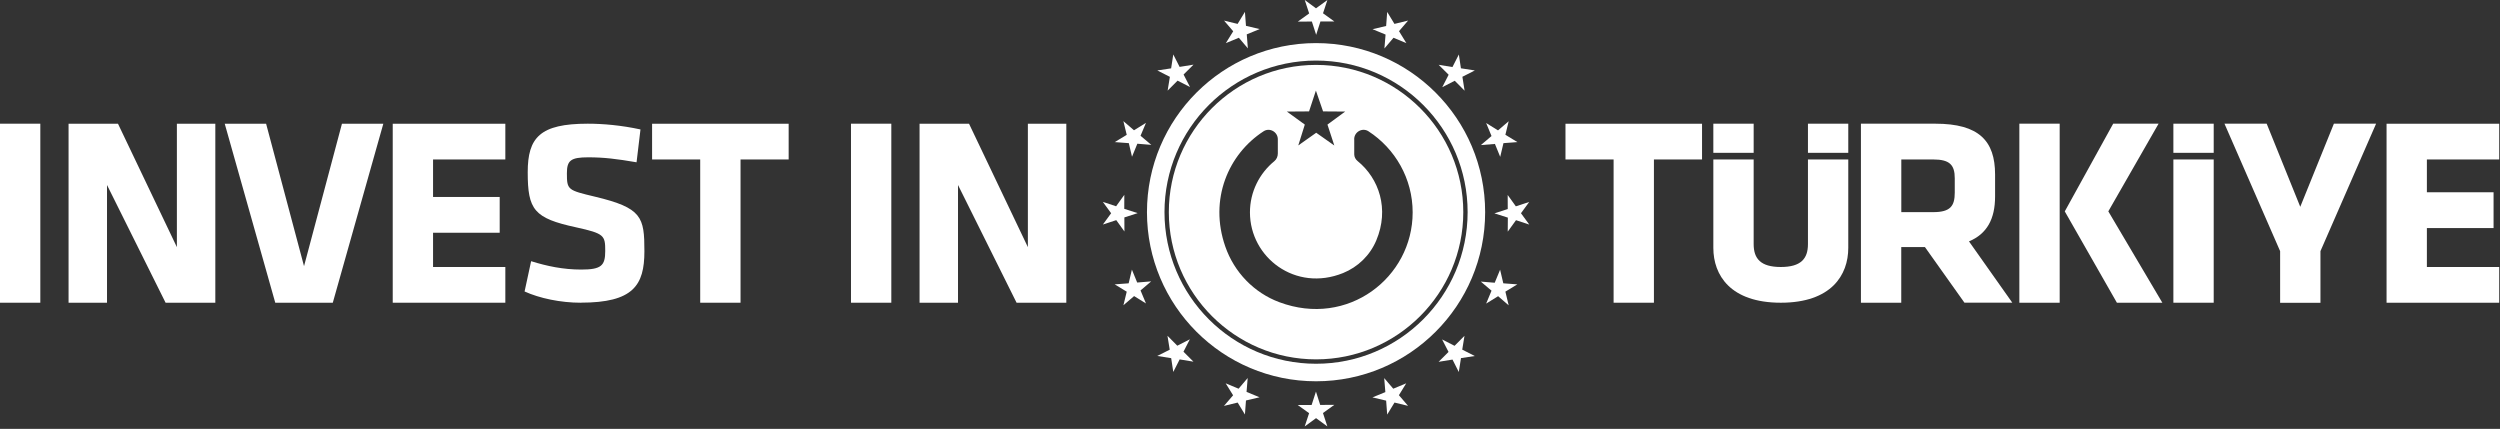 <svg width="478" height="82" viewBox="0 0 478 82" fill="none" xmlns="http://www.w3.org/2000/svg">
<rect x="0" y="0" width="478" height="82" fill="#333333" stroke="none"/>
<g clip-path="url(#clip0_6094_853)">
<path d="M7.71 23.65H0V57.88H7.71V23.65Z" fill="white"/>
<path d="M20.46 35.37V57.88H13.11V23.66H22.56L33.82 47.25V23.66H41.17V57.88H31.66L20.46 35.37Z" fill="white"/>
<path d="M63.63 57.88H52.63L42.97 23.66H50.88L58.13 50.89L65.38 23.66H73.29L63.63 57.88Z" fill="white"/>
<path d="M75.09 57.88V23.66H96.62V30.49H82.8V37.66H95.54V44.5H82.8V51.05H96.62V57.88H75.09Z" fill="white"/>
<path d="M111.03 57.88C107.19 57.88 103.15 57.03 100.3 55.73L101.55 49.94C104.59 50.89 107.69 51.54 111.13 51.54C114.97 51.54 115.72 50.79 115.72 48C115.72 45.01 115.57 44.66 110.13 43.46C102.1 41.72 100.9 40.12 100.9 32.93C100.9 26.29 103.24 23.65 112.38 23.65C115.27 23.65 118.77 23.95 122.46 24.75L121.71 31.03C117.92 30.38 115.47 30.08 112.48 30.08C109.14 30.08 108.39 30.67 108.39 33.12C108.39 36.31 108.54 36.36 113.78 37.61C122.76 39.76 123.21 41.5 123.21 48.04C123.21 54.58 121.06 57.87 111.03 57.87" fill="white"/>
<path d="M141.59 30.49V57.88H133.88V30.49H124.68V23.66H150.79V30.49H141.59Z" fill="white"/>
<path d="M170.42 23.65H162.71V57.88H170.42V23.65Z" fill="white"/>
<path d="M183.17 35.37V57.88H175.82V23.66H185.28L196.53 47.25V23.66H203.88V57.88H194.37L183.17 35.37Z" fill="white"/>
<path d="M316.23 30.49V57.88H308.52V30.49H299.32V23.66H325.43V30.49H316.23Z" fill="white"/>
<path d="M368.04 47.24H363.52V57.88H355.81V23.65H370.05C378.38 23.65 381.46 26.94 381.46 33.36V37.57C381.46 41.84 379.92 44.72 376.47 46.15L384.75 57.87H375.6L368.04 47.23V47.24ZM373.75 34.09C373.75 31.52 372.77 30.49 369.64 30.49H363.53V40.56H369.64C372.93 40.56 373.75 39.38 373.75 36.81V34.09Z" fill="white"/>
<path d="M386.1 23.65H393.81V57.88H386.1V23.65ZM394.79 40.41L404.04 23.65H412.72L403.11 40.41L413.44 57.88H404.75L394.78 40.41H394.79Z" fill="white"/>
<path d="M443.67 48.02V57.89H435.96V48.02L425.32 23.65H433.39L439.81 39.54L446.24 23.65H454.31L443.67 48.02Z" fill="white"/>
<path d="M456.31 57.88V23.66H477.85V30.49H464.02V36.76H476.77V43.6H464.02V51.05H477.85V57.88H456.31Z" fill="white"/>
<path d="M353.39 23.65H345.68V29.22H353.39V23.65Z" fill="white"/>
<path d="M335.3 23.65H327.59V29.22H335.3V23.65Z" fill="white"/>
<path d="M345.68 46.68C345.68 49.46 344.34 51.05 340.49 51.05C336.64 51.05 335.3 49.46 335.3 46.68V30.49H327.59V47.4C327.59 52.59 330.83 57.88 340.49 57.88C350.15 57.88 353.39 52.59 353.39 47.4V30.49H345.68V46.68Z" fill="white"/>
<path d="M423.26 30.49H415.55V57.88H423.26V30.49Z" fill="white"/>
<path d="M423.26 23.65H415.55V29.22H423.26V23.65Z" fill="white"/>
<path d="M251.63 8.24C233.77 8.24 219.3 22.71 219.3 40.57C219.3 58.43 233.77 72.9 251.63 72.9C269.49 72.9 283.96 58.43 283.96 40.57C283.96 22.71 269.49 8.24 251.63 8.24ZM251.63 69.55C235.62 69.55 222.65 56.57 222.65 40.56C222.65 24.55 235.63 11.58 251.63 11.58C267.63 11.58 280.61 24.56 280.61 40.56C280.61 56.56 267.63 69.55 251.63 69.55Z" fill="white"/>
<path fill-rule="evenodd" clip-rule="evenodd" d="M251.63 12.41C236.11 12.41 223.48 25.04 223.48 40.56C223.48 56.08 236.11 68.71 251.63 68.71C267.15 68.71 279.78 56.08 279.78 40.56C279.78 25.04 267.15 12.41 251.63 12.41ZM258.93 26.63V29.5C258.93 30.01 259.18 30.48 259.58 30.8C263.68 34.13 265.67 39.97 263.15 45.96C261.96 48.8 259.65 51.05 256.79 52.21C247.69 55.88 238.99 49.24 238.99 40.61C238.99 36.67 240.81 33.14 243.65 30.82C244.09 30.46 244.32 29.91 244.32 29.34V26.63C244.32 25.23 242.77 24.34 241.6 25.1C234.86 29.47 231.13 38.11 234.28 47.15C235.98 52.04 239.76 55.97 244.61 57.78C257.71 62.68 270.1 53.06 270.1 40.61C270.1 34.12 266.73 28.4 261.65 25.1C260.48 24.34 258.92 25.22 258.92 26.63H258.93ZM249.48 23.82L246.05 21.33L250.29 21.3L251.6 17.32L252.97 21.3L257.2 21.33L253.81 23.82L255.12 27.82L251.66 25.38L248.23 27.81L249.48 23.82Z" fill="white"/>
<path fill-rule="evenodd" clip-rule="evenodd" d="M248.14 4.13L250.31 2.57L249.47 0L251.62 1.59L253.8 0L252.96 2.54L255.14 4.11L252.47 4.1L251.65 6.66L250.83 4.12L248.14 4.13Z" fill="white"/>
<path fill-rule="evenodd" clip-rule="evenodd" d="M234.38 8.25L235.79 5.98L234.04 3.94L236.63 4.57L238.03 2.27L238.23 4.94L240.85 5.56L238.38 6.57L238.59 9.25L236.87 7.22L234.38 8.25Z" fill="white"/>
<path fill-rule="evenodd" clip-rule="evenodd" d="M223.25 17.33L223.68 14.69L221.28 13.47L223.92 13.07L224.33 10.41L225.54 12.79L228.2 12.36L226.3 14.25L227.53 16.64L225.15 15.42L223.25 17.33Z" fill="white"/>
<path fill-rule="evenodd" clip-rule="evenodd" d="M216.44 29.97L215.83 27.37L213.14 27.17L215.43 25.78L214.79 23.16L216.82 24.91L219.11 23.49L218.07 25.96L220.13 27.7L217.46 27.48L216.44 29.97Z" fill="white"/>
<path fill-rule="evenodd" clip-rule="evenodd" d="M214.99 44.26L213.43 42.09L210.87 42.93L212.45 40.77L210.86 38.6L213.4 39.44L214.97 37.25L214.96 39.93L217.52 40.75L214.98 41.57L214.99 44.26Z" fill="white"/>
<path fill-rule="evenodd" clip-rule="evenodd" d="M219.11 58.02L216.84 56.61L214.8 58.36L215.43 55.77L213.13 54.37L215.8 54.17L216.42 51.55L217.43 54.02L220.11 53.8L218.07 55.53L219.11 58.02Z" fill="white"/>
<path fill-rule="evenodd" clip-rule="evenodd" d="M228.19 69.15L225.55 68.72L224.33 71.12L223.93 68.48L221.27 68.06L223.65 66.86L223.22 64.2L225.1 66.1L227.5 64.87L226.28 67.25L228.19 69.15Z" fill="white"/>
<path fill-rule="evenodd" clip-rule="evenodd" d="M240.83 75.96L238.23 76.57L238.03 79.25L236.64 76.97L234.02 77.61L235.77 75.58L234.35 73.29L236.82 74.32L238.56 72.27L238.34 74.93L240.83 75.96Z" fill="white"/>
<path fill-rule="evenodd" clip-rule="evenodd" d="M255.12 77.41L252.95 78.97L253.79 81.53L251.63 79.95L249.46 81.54L250.3 79L248.11 77.43L250.78 77.44L251.61 74.87L252.42 77.42L255.12 77.41Z" fill="white"/>
<path fill-rule="evenodd" clip-rule="evenodd" d="M268.87 73.29L267.47 75.56L269.22 77.6L266.63 76.97L265.23 79.27L265.03 76.6L262.41 75.98L264.88 74.97L264.66 72.29L266.39 74.32L268.87 73.29Z" fill="white"/>
<path fill-rule="evenodd" clip-rule="evenodd" d="M280.01 64.21L279.58 66.85L281.98 68.07L279.34 68.47L278.92 71.13L277.72 68.75L275.06 69.18L276.96 67.29L275.73 64.9L278.11 66.12L280.01 64.21Z" fill="white"/>
<path fill-rule="evenodd" clip-rule="evenodd" d="M286.82 51.57L287.43 54.17L290.11 54.37L287.83 55.76L288.46 58.38L286.44 56.63L284.15 58.05L285.18 55.58L283.13 53.84L285.79 54.06L286.82 51.57Z" fill="white"/>
<path fill-rule="evenodd" clip-rule="evenodd" d="M288.27 37.28L289.83 39.45L292.39 38.61L290.81 40.77L292.4 42.94L289.86 42.1L288.28 44.29L288.3 41.61L285.73 40.79L288.28 39.97L288.27 37.28Z" fill="white"/>
<path fill-rule="evenodd" clip-rule="evenodd" d="M284.15 23.52L286.42 24.93L288.46 23.18L287.83 25.77L290.13 27.17L287.46 27.37L286.84 29.99L285.83 27.52L283.14 27.74L285.18 26.01L284.15 23.52Z" fill="white"/>
<path fill-rule="evenodd" clip-rule="evenodd" d="M275.07 12.39L277.71 12.82L278.93 10.42L279.33 13.06L281.99 13.47L279.61 14.68L280.03 17.34L278.15 15.44L275.76 16.67L276.98 14.29L275.07 12.39Z" fill="white"/>
<path fill-rule="evenodd" clip-rule="evenodd" d="M262.43 5.58L265.03 4.97L265.23 2.28L266.62 4.57L269.23 3.93L267.49 5.96L268.9 8.25L266.44 7.22L264.7 9.27L264.92 6.61L262.43 5.58Z" fill="white"/>
</g>
<defs>
<clipPath id="clip0_6094_853">
<rect width="477.85" height="81.54" fill="white"/>
</clipPath>
</defs>
</svg>
